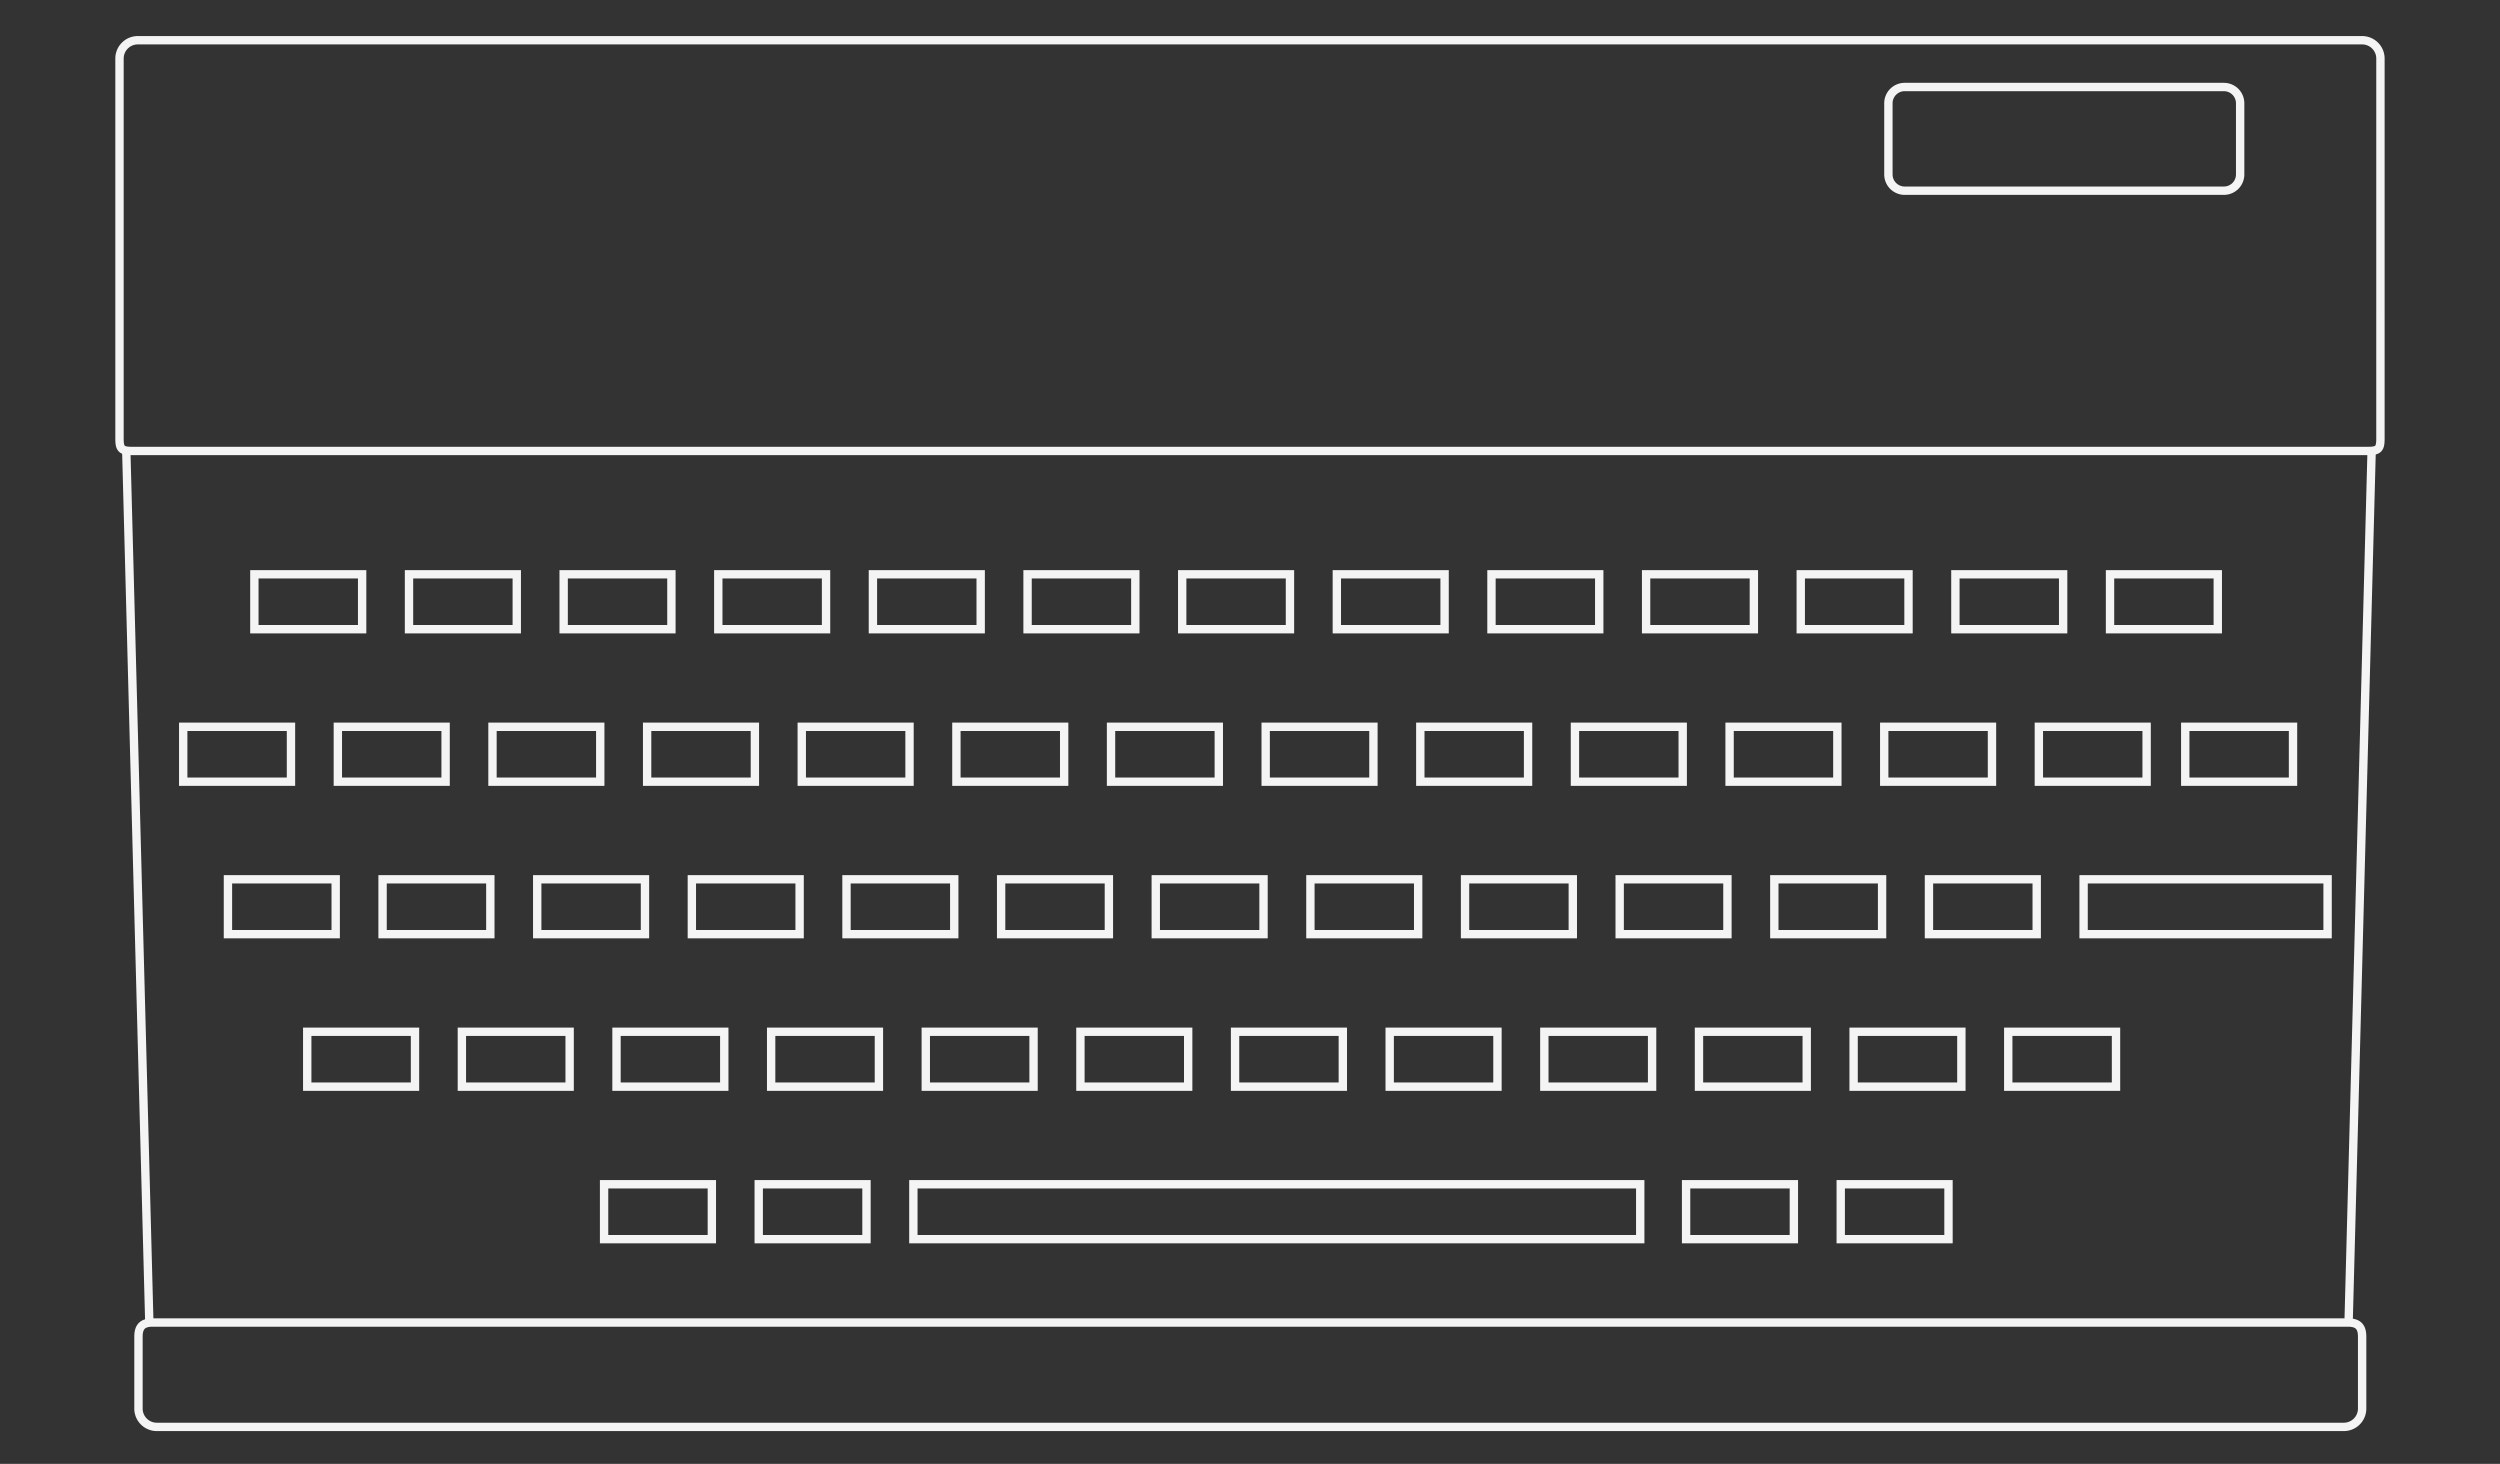 <svg xmlns="http://www.w3.org/2000/svg" width="598.189" height="350.26" xml:space="preserve">
    <rect width="100%" height="100%" fill="#333333" stroke="none"/>
    <path fill="#F4F4F4" d="M59.865 151.554v-15.136h27.786v15.136H59.865zm26.786-1.001v-1 1zm-24.786-1H85.65v-11.135H61.865v11.135zM96.865 151.554v-15.136h27.786v15.136H96.865zm26.786-1.001v-1 1zm-24.785-1h23.785v-11.137H98.866v11.137zM133.867 151.554v-15.136h27.784v15.136h-27.784zm26.785-1.001v-1 1zm-24.784-1h23.783v-11.137h-23.783v11.137zM170.868 151.554v-15.136h27.786v15.136h-27.786zm26.786-1.001v-1 1zm-24.785-1h23.784l-.002-11.137h-23.782v11.137zM207.868 151.554v-15.136h27.786v15.136h-27.786zm26.786-1.001v-1 1zm-24.785-1h23.785v-11.137h-23.785v11.137zM244.871 151.554v-15.136h27.784v15.136h-27.784zm26.784-1.001v-1 1zm-24.784-1h23.783v-11.137h-23.783v11.137zM281.872 151.554v-15.136h27.785v15.135h-27.785v.001zm26.785-1.001v-1 1zm-24.786-1h23.785v-11.136h-23.785v11.136zM318.872 151.554v-15.136h27.786v15.136h-27.786zm26.785-1.001v-1.001 1.001zm-24.785-1.001h23.784l-.001-11.135h-23.783v11.135zM355.873 151.553v-15.135h27.786v15.135h-27.786zm26.785-.999v-1.001 1.001zm-24.785-1.001h23.784v-11.135h-23.784v11.135zM392.874 151.553v-15.136h27.784v15.137h-27.784v-.001zm26.784-.999v-1.001 1.001zm-24.785-1.002h23.784v-11.134h-23.784v11.134zM429.876 151.552v-15.136h27.785v15.137h-27.785v-.001zm26.784-.999v-1 1zm-24.783-1h23.783l-.002-11.136h-23.781v11.136zM466.877 151.552v-15.134h27.784v15.134h-27.784zm26.783-1v-1 1zm-24.783-1h23.783v-11.135h-23.783v11.135zM503.877 151.553v-15.135h27.786v15.135h-27.786zm26.786-1v-1 1zm-24.784-1h23.782v-11.135h-23.782v11.135zM42.837 188.041v-15.135h27.787v15.135H42.837zm26.785-1v-1.001 1.001zm-24.784-1.001h23.784v-11.135H44.838v11.135zM79.837 188.041v-15.135h27.787v15.135H79.837zm26.786-1v-1.001 1.001zm-24.784-1.001h23.784v-11.135H81.839v11.135zM116.841 188.041v-15.135h27.784v15.135h-27.784zm26.783-1v-1.001 1.001zm-24.784-1.001h23.784v-11.135H118.84v11.135zM153.841 188.041v-15.135h27.785v15.135h-27.785zm26.784-1v-1.001 1.001zm-24.784-1.001h23.784v-11.135h-23.784v11.135zM190.842 188.041v-15.135h27.785v15.135h-27.785zm26.784-1v-1.001 1.001zm-24.784-1.001h23.786v-11.135h-23.786v11.135zM227.843 188.041v-15.135h27.785v15.135h-27.785zm26.784-1v-1.001 1.001zm-24.784-1.001h23.786v-11.135h-23.786v11.135zM264.844 188.041v-15.135h27.785v15.135h-27.785zm26.786-1v-1.001 1.001zm-24.787-1.001h23.786v-11.135h-23.786v11.135zM301.845 188.04v-15.136h27.782V188.04h-27.782zm26.785-.999v-1.001 1.001zm-24.785-1.001h23.783l-.002-11.136h-23.781v11.136zM338.844 188.04v-15.135h27.787v15.135h-27.787zm26.787-.999v-1.001 1.001zm-24.785-1.001h23.783v-11.135h-23.783v11.135zM375.845 188.04v-15.136h27.787v15.136h-27.787zm26.787-1v-1.001 1.001zm-24.786-1.001h23.785v-11.134h-23.785v11.134zM412.848 188.041v-15.137h27.786v15.137h-27.786zm26.785-1v-1.002 1.002zm-24.785-1.002h23.784v-11.133h-23.784v11.133zM449.848 188.04v-15.135h27.786v15.135h-27.786zm26.787-1v-1 1zm-24.788-1h23.785v-11.135h-23.785v11.135zM486.848 188.041v-15.136h27.787v15.136h-27.787zm26.787-1v-1.002 1.002zm-24.785-1.002h23.783v-11.134H488.85v11.134zM521.878 188.041v-15.135h27.785v15.135h-27.785zm26.785-1v-1.002 1.002zm-24.785-1.002h23.785v-11.133h-23.785v11.133zM53.541 224.527V209.39h27.784V224.527H53.541zm26.785-1.001v-1.001 1.001zm-24.785-1.001h23.784V211.39H55.541v11.135zM90.541 224.527V209.39h27.786V224.527H90.541zm26.785-1.001v-1.001 1.001zm-24.785-1.001h23.784V211.39H92.541v11.135zM127.543 224.527V209.39h27.784V224.527h-27.784zm26.785-1.001v-1.001 1.001zm-24.785-1.001h23.784v-11.133h-23.784v11.133zM164.543 224.527V209.39h27.786V224.527h-27.786zm26.785-1.001v-1.001 1.001zm-24.785-1.001h23.784V211.39h-23.784v11.135zM201.545 224.527V209.39h27.784V224.527h-27.784zm26.785-1.001v-1.001 1.001zm-24.785-1.001h23.784V211.39h-23.784v11.135zM238.545 224.527V209.39h27.786V224.527h-27.786zm26.785-1.001v-1.001 1.001zm-24.785-1.001h23.784v-11.133h-23.784v11.133zM275.547 224.527V209.39h27.784V224.527h-27.784zm26.786-1.001v-1.001 1.001zm-24.786-1.001h23.784l-.002-11.133h-23.782v11.133zM312.547 224.527V209.39h27.787V224.527h-27.787zm26.785-1.001v-1.001 1.001zm-24.785-1.001h23.784v-11.133h-23.784v11.133zM349.55 224.526v-15.135h27.785v15.135H349.55zm26.785-.999v-1.002 1.002zm-24.787-1.002h23.786l-.002-11.135h-23.784v11.135zM386.548 224.527v-15.136h27.785v15.136h-27.785zm26.787-1.001v-1.001 1.001zm-24.785-1.001h23.784l-.002-11.134H388.55v11.134zM423.552 224.527v-15.136h27.785v15.136h-27.785zm26.784-1.001v-1.001 1.001zm-24.784-1.001h23.783v-11.134h-23.783v11.134zM460.551 224.526v-15.135h27.786v15.135h-27.786zm26.785-.999v-1.001 1.001zm-24.784-1.001h23.782v-11.135h-23.782v11.135zM497.552 224.527v-15.136h60.383v15.136h-60.383zm59.381-1.001v-1.001 1.001zm-57.38-1.001h56.379v-11.134h-56.379v11.134zM72.514 261.015v-15.136h27.785v15.136H72.514zm26.786-1v-1.001 1.001zm-24.785-1.001h23.784v-11.135H74.515v11.135zM109.516 261.015v-15.136H137.3v15.136h-27.784zm26.784-1v-1.001 1.001zm-24.783-1.001H135.3v-11.135h-23.783v11.135zM146.516 261.015v-15.136h27.785v15.136h-27.785zm26.785-1v-1.001 1.001zm-24.785-1.001H172.3v-11.135h-23.784v11.135zM183.518 261.015v-15.136h27.784v15.136h-27.784zm26.783-1v-1.001 1.001zm-24.783-1.001h23.783v-11.135h-23.783v11.135zM220.517 261.015v-15.136h27.787v15.136h-27.787zm26.785-1v-1.001 1.001zm-24.784-1.001h23.786l-.002-11.135h-23.784v11.135zM257.519 261.015v-15.136h27.784v15.136h-27.784zm26.785-1v-1.001 1.001zm-24.784-1.001h23.783v-11.135H259.52v11.135zM294.521 261.015v-15.136h27.785v15.136h-27.785zm26.785-1v-1.001 1.001zm-24.785-1.001h23.783v-11.135h-23.783v11.135zM331.52 261.015v-15.136h27.787v15.136H331.52zm26.785-1v-1.001 1.001zm-24.784-1.001h23.783v-11.135h-23.783v11.135zM368.521 261.015v-15.137h27.787v15.137h-27.787zm26.787-1v-1.001 1.001zm-24.786-1.001h23.785l-.002-11.135h-23.783v11.135zM405.523 261.015v-15.137h27.785v15.137h-27.785zm26.784-.999v-1.001 1.001zm-24.783-1.001h23.783V247.88h-23.783v11.135zM442.523 261.015v-15.137h27.787v15.137h-27.787zm26.786-.999v-1.001 1.001zm-24.786-1.001h23.785v-11.137h-23.785v11.137zM479.524 261.016v-15.138h27.787v15.138h-27.787zm26.785-1.001v-1.001 1.001zm-24.784-1.001h23.783v-11.135h-23.783v11.135zM143.543 297.503v-15.137h27.784V297.503h-27.784zm26.785-1.001v-1 1zm-24.786-1h23.786l-.002-11.135h-23.784v11.135zM180.545 297.503v-15.137h27.784V297.503h-27.784zm26.785-1.001v-1 1zm-24.786-1h23.784v-11.135h-23.784v11.135zM217.546 297.503v-15.137H393.47V297.503H217.546zm174.923-1.001v-1 1zm-172.922-1h171.922v-11.135H219.547v11.135zM402.441 297.503v-15.137h27.786V297.503h-27.786zm26.786-1.001v-1 1zm-24.785-1h23.784v-11.137h-23.784v11.137zM439.443 297.503v-15.137h27.786V297.503h-27.786zm26.785-1.001v-1.001 1.001zm-24.786-1.001h23.785v-11.136h-23.785v11.136zM31.513 108.903c-1.247-.017-2.251-.07-3.074-.846-.775-.824-.83-1.826-.845-3.073V14.008a5.38 5.38 0 0 1 5.378-5.38h532.231a5.382 5.382 0 0 1 5.38 5.38v90.976c-.017 1.247-.072 2.25-.847 3.073-.822.775-1.825.829-3.073.846H31.513zm535.15-2.001c1.17.015 1.626-.181 1.658-.259.081-.032.276-.488.259-1.659l.003-90.976a3.386 3.386 0 0 0-3.38-3.379H32.972a3.383 3.383 0 0 0-3.377 3.379v90.976c-.017 1.17.18 1.627.259 1.659.032.079.489.274 1.659.259h535.15z"/>
    <path fill="#F4F4F4" d="m29.215 107.93 1.999-.055 5.515 208.546-2 .054-5.514-208.545zM560.96 316.422l5.513-208.546 2.001.053-5.514 208.546-2-.053z"/>
    <path fill="#F4F4F4" d="M37.513 342.422a5.377 5.377 0 0 1-5.379-5.379v-17.188c0-1.327.265-2.486 1.089-3.316.832-.825 1.991-1.091 3.318-1.091l525.257.002c1.326-.002 2.485.264 3.317 1.089.824.83 1.089 1.989 1.089 3.316v17.188a5.38 5.38 0 0 1-5.379 5.379H37.513zm-2.877-24.47c-.273.266-.501.811-.503 1.902v17.188a3.384 3.384 0 0 0 3.379 3.379h523.312a3.38 3.38 0 0 0 3.377-3.379v-17.188c0-1.092-.227-1.637-.503-1.902-.265-.276-.809-.503-1.901-.503H36.541c-1.093 0-1.637.227-1.905.503zM455.741 46.63a4.892 4.892 0 0 1-4.893-4.891V24.711a4.895 4.895 0 0 1 4.893-4.893l76.381.002a4.894 4.894 0 0 1 4.893 4.891v17.028a4.893 4.893 0 0 1-4.893 4.891h-76.381zm-2.892-21.919v17.028a2.895 2.895 0 0 0 2.892 2.892h76.381a2.896 2.896 0 0 0 2.892-2.892V24.711a2.896 2.896 0 0 0-2.892-2.892h-76.381a2.895 2.895 0 0 0-2.892 2.892z"/>
</svg>
